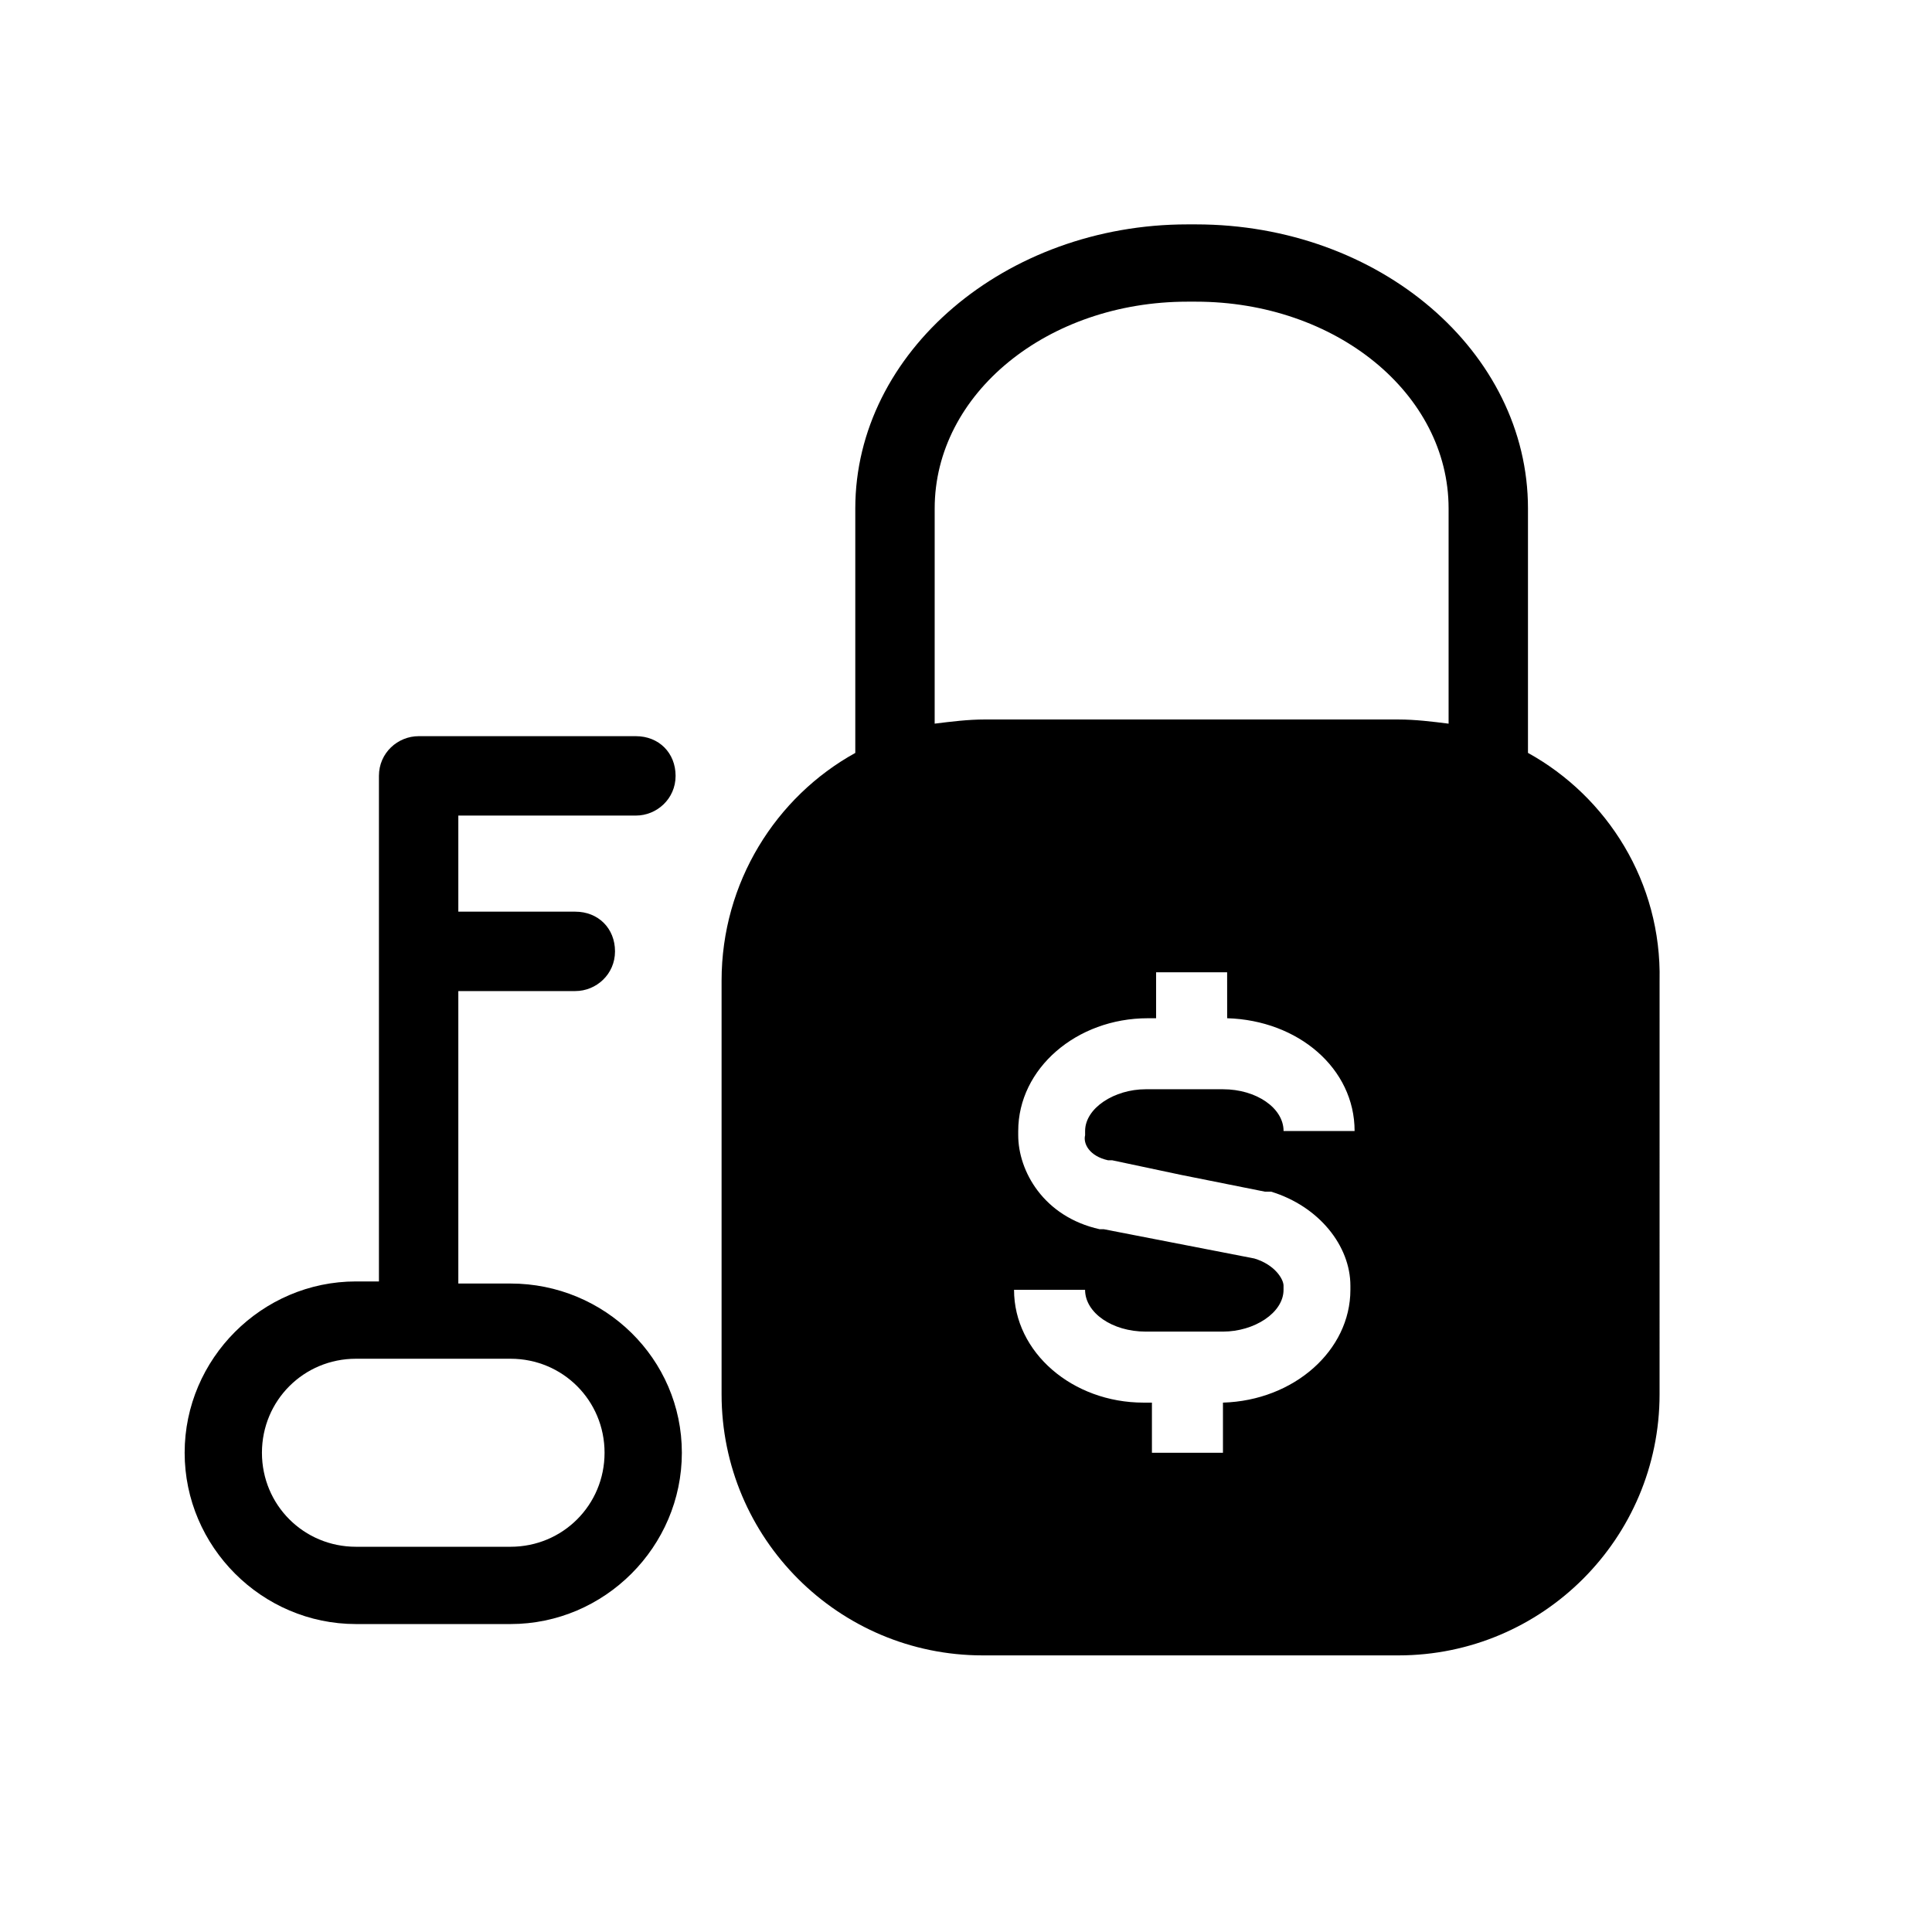 <?xml version="1.0" encoding="UTF-8"?>
<!-- Uploaded to: SVG Repo, www.svgrepo.com, Generator: SVG Repo Mixer Tools -->
<svg fill="#000000" width="800px" height="800px" version="1.1" viewBox="144 144 512 512" xmlns="http://www.w3.org/2000/svg">
 <g>
  <path d="m548.93 343.53v-64.773c0-41.523-39.309-75.293-88.027-75.293h-2.215c-48.168 0-88.027 33.773-88.027 75.293v64.777c-21.039 11.625-35.434 34.324-35.434 60.348v109.61c0 38.199 31.004 69.203 69.203 69.203h110.17c38.199 0 69.203-31.004 69.203-69.203l0.004-109.62c0.555-26.023-13.84-48.723-34.879-60.348zm-111.28 107.96h1.105l18.27 3.875 22.145 4.43h0.555 1.105c12.734 3.875 21.039 14.395 21.039 24.914v1.105c0 16.055-14.949 29.344-33.773 29.895v13.289h-18.824v-13.289h-2.215c-18.824 0-34.324-13.289-34.324-29.895h18.824c0 6.09 7.199 11.074 16.055 11.074h20.484c8.305 0 16.055-4.984 16.055-11.074v-1.105c0-1.66-2.215-5.535-7.75-7.199l-39.863-7.75h-1.105c-14.949-3.32-21.594-15.5-21.594-24.914v-1.105c0-16.609 15.5-29.895 34.324-29.895h2.215v-12.18h18.824l0.008 12.176c18.824 0.555 33.773 13.289 33.773 29.895h-18.824c0-6.09-7.199-11.074-16.055-11.074h-20.484c-8.305 0-16.055 4.984-16.055 11.074v1.105c-0.555 2.219 1.105 5.539 6.086 6.648zm-32.664-116.82c-4.43 0-8.859 0.555-13.289 1.105l0.004-57.02c0-30.449 29.895-54.809 66.988-54.809h2.215c37.094 0 66.988 24.359 66.988 54.809v57.023c-4.43-0.555-8.859-1.105-13.289-1.105z"/>
  <path d="m279.3 484.15h-13.84v-77.508h31.004c5.535 0 10.52-4.43 10.52-10.52s-4.43-10.52-10.52-10.52h-31.004v-25.469h47.059c5.535 0 10.52-4.43 10.52-10.52 0-6.09-4.43-10.52-10.52-10.52h-57.578c-5.535 0-10.52 4.43-10.52 10.52v133.98h-6.09c-24.914 0-45.398 20.484-45.398 45.398 0 24.914 20.484 45.398 45.398 45.398h40.969c24.914 0 45.398-20.484 45.398-45.398 0-24.914-20.484-44.844-45.398-44.844zm0 69.758h-40.969c-13.84 0-24.914-11.074-24.914-24.914s11.074-24.914 24.914-24.914h40.969c13.84 0 24.914 11.074 24.914 24.914s-11.07 24.914-24.914 24.914z"/>
 </g>
</svg>